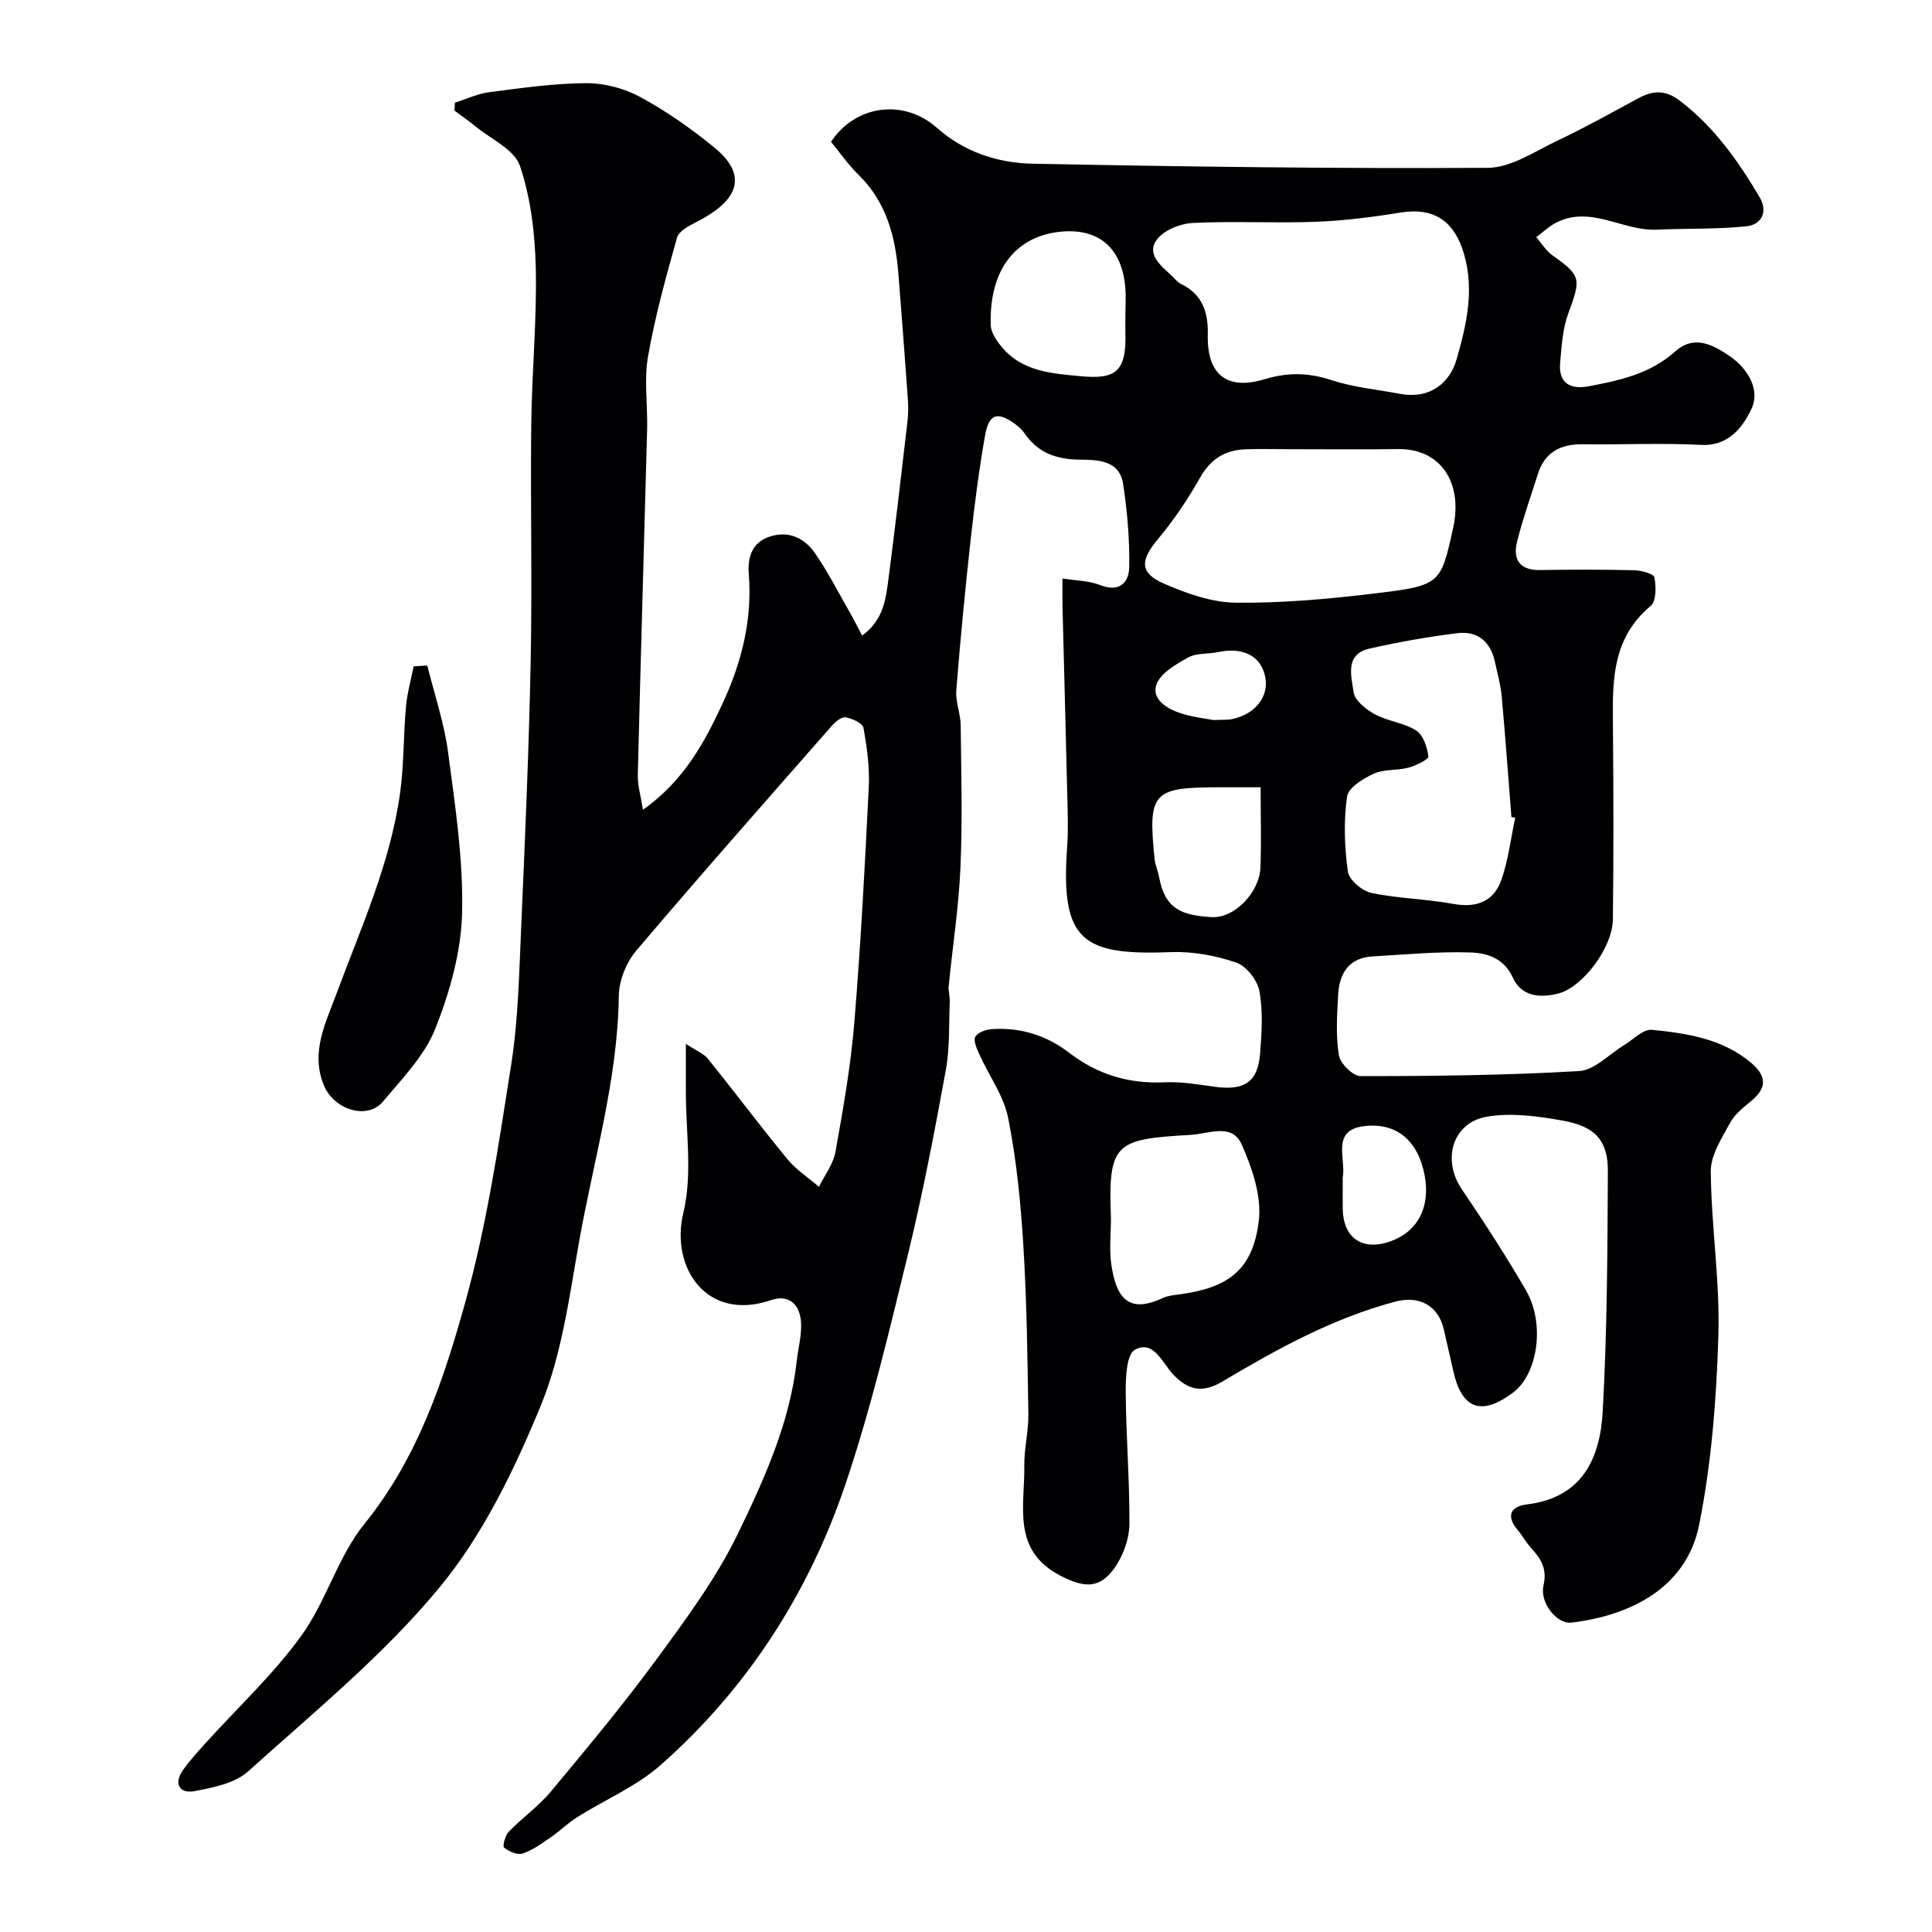<svg enable-background="new 0 0 400 400" viewBox="0 0 400 400" xmlns="http://www.w3.org/2000/svg"><g fill="#010103"><path d="m94.17 21.27c2.38-.75 4.72-1.88 7.16-2.19 6.66-.86 13.37-1.83 20.07-1.86 3.75-.02 7.87 1.08 11.17 2.87 5.41 2.94 10.55 6.54 15.32 10.45 7.73 6.33 4.04 11.51-3.75 15.45-1.52.77-3.59 1.87-3.97 3.22-2.29 8.13-4.56 16.31-6.01 24.62-.85 4.88-.05 10.03-.18 15.06-.63 23.87-1.35 47.73-1.93 71.6-.05 2.14.62 4.3 1.07 7.16 8.49-6 12.76-13.97 16.53-22.1 3.89-8.38 6.13-17.27 5.38-26.7-.28-3.51.67-6.64 4.51-7.81 3.93-1.2 7.12.47 9.24 3.55 2.67 3.88 4.82 8.12 7.17 12.22.8 1.39 1.52 2.83 2.55 4.78 4.41-3.19 4.91-7.59 5.46-11.82 1.42-10.88 2.67-21.77 3.94-32.67.17-1.48.16-3 .06-4.49-.62-8.69-1.27-17.37-1.97-26.05-.62-7.66-2.5-14.79-8.29-20.42-2.1-2.05-3.79-4.52-5.65-6.78 5.13-7.7 15.11-8.94 21.92-2.9 5.61 4.98 12.57 7.29 19.76 7.43 31.42.62 62.86 1.04 94.29.86 4.82-.03 9.73-3.4 14.41-5.62 5.72-2.71 11.27-5.81 16.84-8.82 3.03-1.63 5.57-1.71 8.56.57 7.09 5.41 12.06 12.47 16.5 19.98 1.78 3.02.32 5.66-2.69 5.98-6.17.66-12.43.42-18.65.71-7 .32-13.6-5.1-20.77-1.47-1.51.76-2.78 2.01-4.16 3.03 1.1 1.26 2.01 2.78 3.33 3.73 5.99 4.27 5.98 4.78 3.29 12.1-1.17 3.19-1.38 6.8-1.67 10.24-.37 4.26 2.24 5.49 5.93 4.79 6.43-1.2 12.76-2.6 17.89-7.2 3.89-3.5 7.77-1.43 11.21.91 3.83 2.61 6.47 7.01 4.57 11-1.72 3.61-4.61 7.72-10.37 7.43-8.15-.41-16.33-.03-24.49-.13-4.58-.06-7.89 1.57-9.34 6.13-1.47 4.64-3.11 9.24-4.3 13.95-.93 3.69.41 6.03 4.74 5.96 6.5-.1 13-.12 19.5.04 1.48.04 4.04.73 4.18 1.49.37 1.9.4 4.93-.77 5.9-8.42 7.01-7.89 16.43-7.81 25.89.11 13 .14 26-.02 39-.07 5.9-6.29 14.08-11.3 15.36-3.81.97-7.63.63-9.41-3.29-1.83-4.03-5.36-5.1-8.74-5.21-6.73-.23-13.5.43-20.25.81-5 .28-6.95 3.56-7.19 8.02-.22 4.15-.5 8.4.16 12.46.28 1.7 2.92 4.31 4.48 4.31 15.1 0 30.22-.17 45.29-1.05 3.18-.19 6.17-3.5 9.26-5.35 1.92-1.15 3.96-3.37 5.76-3.19 7.28.72 14.58 1.83 20.53 6.81 3.05 2.55 3.49 5.01.23 7.77-1.65 1.39-3.52 2.8-4.52 4.62-1.73 3.19-4.06 6.72-4.03 10.09.09 11.37 1.92 22.76 1.57 34.09-.4 13.07-1.42 26.28-3.97 39.07-2.66 13.34-14.62 18.87-26.46 20.29-2.91.35-6.61-4.02-5.77-7.71.81-3.56-.62-5.61-2.67-7.86-.98-1.08-1.67-2.42-2.62-3.53-2.52-2.93-1.6-4.96 1.86-5.38 11.5-1.39 15.15-9.6 15.68-19.21.93-16.56.99-33.18 1.07-49.77.03-6.33-2.58-9.27-9.3-10.47-5.16-.92-10.69-1.69-15.76-.82-7.17 1.24-9.29 8.96-5.2 14.99 4.64 6.85 9.16 13.81 13.31 20.97 4.01 6.9 2.44 17.32-2.68 21.16-6.54 4.91-10.62 3.44-12.37-4.46-.63-2.86-1.32-5.7-1.95-8.56-1.1-4.96-5.06-7.13-10.03-5.82-12.92 3.42-24.47 9.8-35.82 16.55-4.13 2.45-7.12 1.85-10.3-1.58-2.17-2.34-3.99-7.1-7.82-5-1.75.96-1.92 5.77-1.9 8.83.06 9.1.82 18.2.76 27.3-.02 2.9-1.18 6.16-2.79 8.62-3.15 4.81-6.45 4.65-11.49 2.03-10.15-5.27-7.36-14.44-7.48-22.72-.05-3.6.9-7.21.84-10.8-.18-11.63-.32-23.28-1.04-34.89-.54-8.82-1.42-17.7-3.14-26.35-.92-4.63-4.01-8.82-6.01-13.26-.51-1.14-1.24-2.8-.78-3.58.54-.91 2.25-1.49 3.49-1.57 5.91-.38 11.31 1.34 15.97 4.93 5.86 4.5 12.34 6.43 19.71 6.09 3.41-.16 6.88.43 10.29.91 6.22.87 9.02-.91 9.49-6.86.34-4.31.62-8.76-.15-12.95-.41-2.25-2.71-5.18-4.8-5.89-4.25-1.45-8.97-2.33-13.45-2.16-18.4.7-22.95-2.21-21.55-21.75.26-3.65.11-7.33.02-11-.3-12.93-.66-25.87-.98-38.8-.04-1.65-.01-3.29-.01-5.81 2.88.46 5.5.45 7.76 1.35 4.01 1.6 6.01-.48 6.06-3.69.1-5.74-.39-11.54-1.26-17.22-.78-5.13-5.62-4.99-9.21-5.05-4.86-.09-8.54-1.53-11.26-5.53-.46-.68-1.11-1.26-1.78-1.75-3.75-2.78-5.53-2.28-6.35 2.35-1.24 7.07-2.16 14.2-2.95 21.34-1.15 10.43-2.16 20.88-2.99 31.35-.19 2.37.88 4.82.91 7.24.11 9.83.38 19.68-.05 29.49-.36 8.18-1.63 16.32-2.43 24.48-.1 1.05.26 2.15.22 3.22-.2 4.75.03 9.59-.82 14.22-2.34 12.8-4.78 25.6-7.86 38.23-3.89 15.94-7.68 31.98-12.92 47.5-7.63 22.56-20.31 42.28-38.26 58.13-5.03 4.44-11.54 7.18-17.3 10.81-1.93 1.22-3.57 2.87-5.46 4.16-1.85 1.27-3.73 2.66-5.81 3.35-1.08.36-2.83-.41-3.84-1.22-.36-.29.21-2.52.96-3.29 2.8-2.89 6.19-5.27 8.75-8.35 7.53-9.04 15.07-18.1 22.02-27.58 6.06-8.27 12.27-16.67 16.7-25.83 5.46-11.29 10.73-22.92 12.16-35.71.29-2.6 1.01-5.21.9-7.79-.17-3.74-2.35-6.12-6.23-4.8-13.34 4.55-20.88-6.75-18.15-18.07 1.95-8.07.47-16.97.52-25.51.01-2.78 0-5.56 0-9.48 2.11 1.4 3.67 1.98 4.57 3.09 5.55 6.88 10.84 13.96 16.45 20.78 1.82 2.21 4.34 3.84 6.54 5.73 1.18-2.42 2.97-4.72 3.42-7.27 1.58-8.83 3.15-17.71 3.89-26.63 1.34-16.27 2.2-32.59 3-48.89.2-4.07-.38-8.23-1.11-12.26-.17-.96-2.33-1.92-3.7-2.16-.82-.14-2.09.92-2.82 1.74-13.58 15.47-27.21 30.89-40.52 46.59-2.06 2.43-3.56 6.16-3.6 9.32-.23 17.36-5.2 33.91-8.2 50.78-2.05 11.5-3.58 23.44-7.97 34.1-5.45 13.25-11.95 26.74-20.99 37.67-11.58 14.01-25.96 25.75-39.55 38.01-2.76 2.49-7.29 3.39-11.18 4.12-3 .56-4.35-1.48-2.38-4.31 1.4-2.01 3.08-3.83 4.73-5.66 6.64-7.35 13.99-14.18 19.77-22.16 5.19-7.16 7.6-16.41 13.11-23.22 11.05-13.65 16.38-29.74 20.89-45.95 4.44-15.95 6.88-32.51 9.46-48.92 1.48-9.41 1.67-19.04 2.09-28.58.81-18.36 1.6-36.73 1.97-55.1.33-16.36-.07-32.74.12-49.1.12-10.77 1.18-21.54.94-32.29-.16-7.13-1.02-14.51-3.28-21.2-1.15-3.42-6.06-5.58-9.31-8.26-1.37-1.13-2.84-2.14-4.26-3.21.06-.53.08-1.07.09-1.61zm195.79 60.29c6.21 1.1 10.23-2.32 11.64-7.25 1.99-6.96 3.7-14.2 1.51-21.72-1.99-6.83-6.22-9.71-13.16-8.58-5.8.94-11.67 1.69-17.54 1.91-8.5.32-17.03-.19-25.52.25-2.61.13-6.07 1.55-7.46 3.55-2.08 2.99 1 5.35 3.18 7.39.61.57 1.14 1.3 1.85 1.65 4.48 2.17 5.71 5.83 5.6 10.56-.19 8.25 3.97 11.56 11.77 9.19 4.75-1.44 9.05-1.38 13.77.17 4.61 1.52 9.56 1.97 14.36 2.88zm-23.55 11.44c-2.83 0-5.67-.08-8.49.02-4.24.14-7.26 1.98-9.45 5.86-2.54 4.49-5.47 8.84-8.77 12.79-3.61 4.31-3.82 6.94 1.28 9.16 4.67 2.04 9.87 3.89 14.86 3.95 9.52.11 19.1-.75 28.57-1.89 13.89-1.66 13.86-1.91 16.44-13.55 2.12-9.57-2.73-16.48-11.36-16.36-7.7.1-15.39.02-23.08.02zm47.3 76.3c-.26-.05-.53-.1-.79-.15-.66-8.33-1.25-16.67-2.01-25-.22-2.41-.9-4.78-1.41-7.16-.9-4.14-3.6-6.41-7.73-5.9-6.12.75-12.22 1.84-18.24 3.2-5.2 1.18-3.71 5.77-3.29 9 .23 1.73 2.59 3.6 4.43 4.6 2.67 1.45 6.01 1.74 8.53 3.35 1.46.94 2.3 3.46 2.53 5.37.08.62-2.56 1.9-4.11 2.32-2.35.63-5.05.27-7.18 1.25-2.2 1-5.3 2.91-5.55 4.75-.71 5.08-.54 10.4.17 15.5.24 1.73 2.95 4.04 4.87 4.44 5.55 1.17 11.33 1.23 16.93 2.27 4.89.9 8.45-.52 10.02-5.06 1.41-4.11 1.92-8.51 2.83-12.78zm-83.7 82.97c0 3.16-.37 6.38.07 9.48.99 6.93 3.54 10.33 10.63 7 1-.47 2.19-.6 3.3-.74 10.06-1.32 15.35-4.85 16.61-15.24.62-5.11-1.38-10.97-3.57-15.87-2-4.46-6.82-2.14-10.6-1.93-15.65.88-17.04 1.69-16.44 17.3zm2.99-186.83c0-1.99.15-4-.03-5.98-.71-8.21-5.54-12.03-12.76-11.54-9.65.66-15.45 7.63-15.09 19.39.05 1.7 1.45 3.6 2.69 4.99 4.16 4.64 10.13 5.04 15.69 5.57 6.98.66 9.79-.41 9.5-8.94-.03-1.16 0-2.33 0-3.49zm28 97.56c-3.25 0-5.88 0-8.52 0-13.88 0-14.82 1.03-13.44 14.83.13 1.27.71 2.49.94 3.76 1.21 6.68 4.75 7.92 10.85 8.29 4.79.29 9.92-5.15 10.13-10.25.2-5.29.04-10.61.04-16.63zm17 81.29c0 1.99-.03 3.98 0 5.97.09 6.01 3.98 8.74 9.66 6.82 5.81-1.96 8.54-7.09 7.3-13.72-1.32-7.04-5.65-11-12.49-10.21-6.97.8-3.75 6.73-4.47 10.64-.03.17 0 .34 0 .5zm-26.77-95.21c1.93-.09 2.95 0 3.91-.21 4.75-1.01 7.59-4.64 6.83-8.64-.84-4.39-4.54-6.33-9.79-5.22-2.06.44-4.45.15-6.17 1.11-2.54 1.41-5.77 3.25-6.59 5.64-1.04 3.01 2.21 5.01 5.05 5.92 2.45.8 5.08 1.07 6.76 1.4z"/><path d="m88.46 137.78c1.48 5.98 3.51 11.89 4.31 17.97 1.46 11.05 3.17 22.22 2.9 33.3-.2 8.07-2.56 16.42-5.57 23.99-2.22 5.57-6.84 10.26-10.8 15.02-3.23 3.88-10.21 1.74-12.29-3.46-2.72-6.79.39-12.74 2.64-18.83 5.08-13.69 11.2-27.08 13.2-41.71.8-5.86.67-11.85 1.2-17.76.25-2.8 1.04-5.55 1.59-8.33.94-.07 1.88-.13 2.82-.19z"/></g></svg>